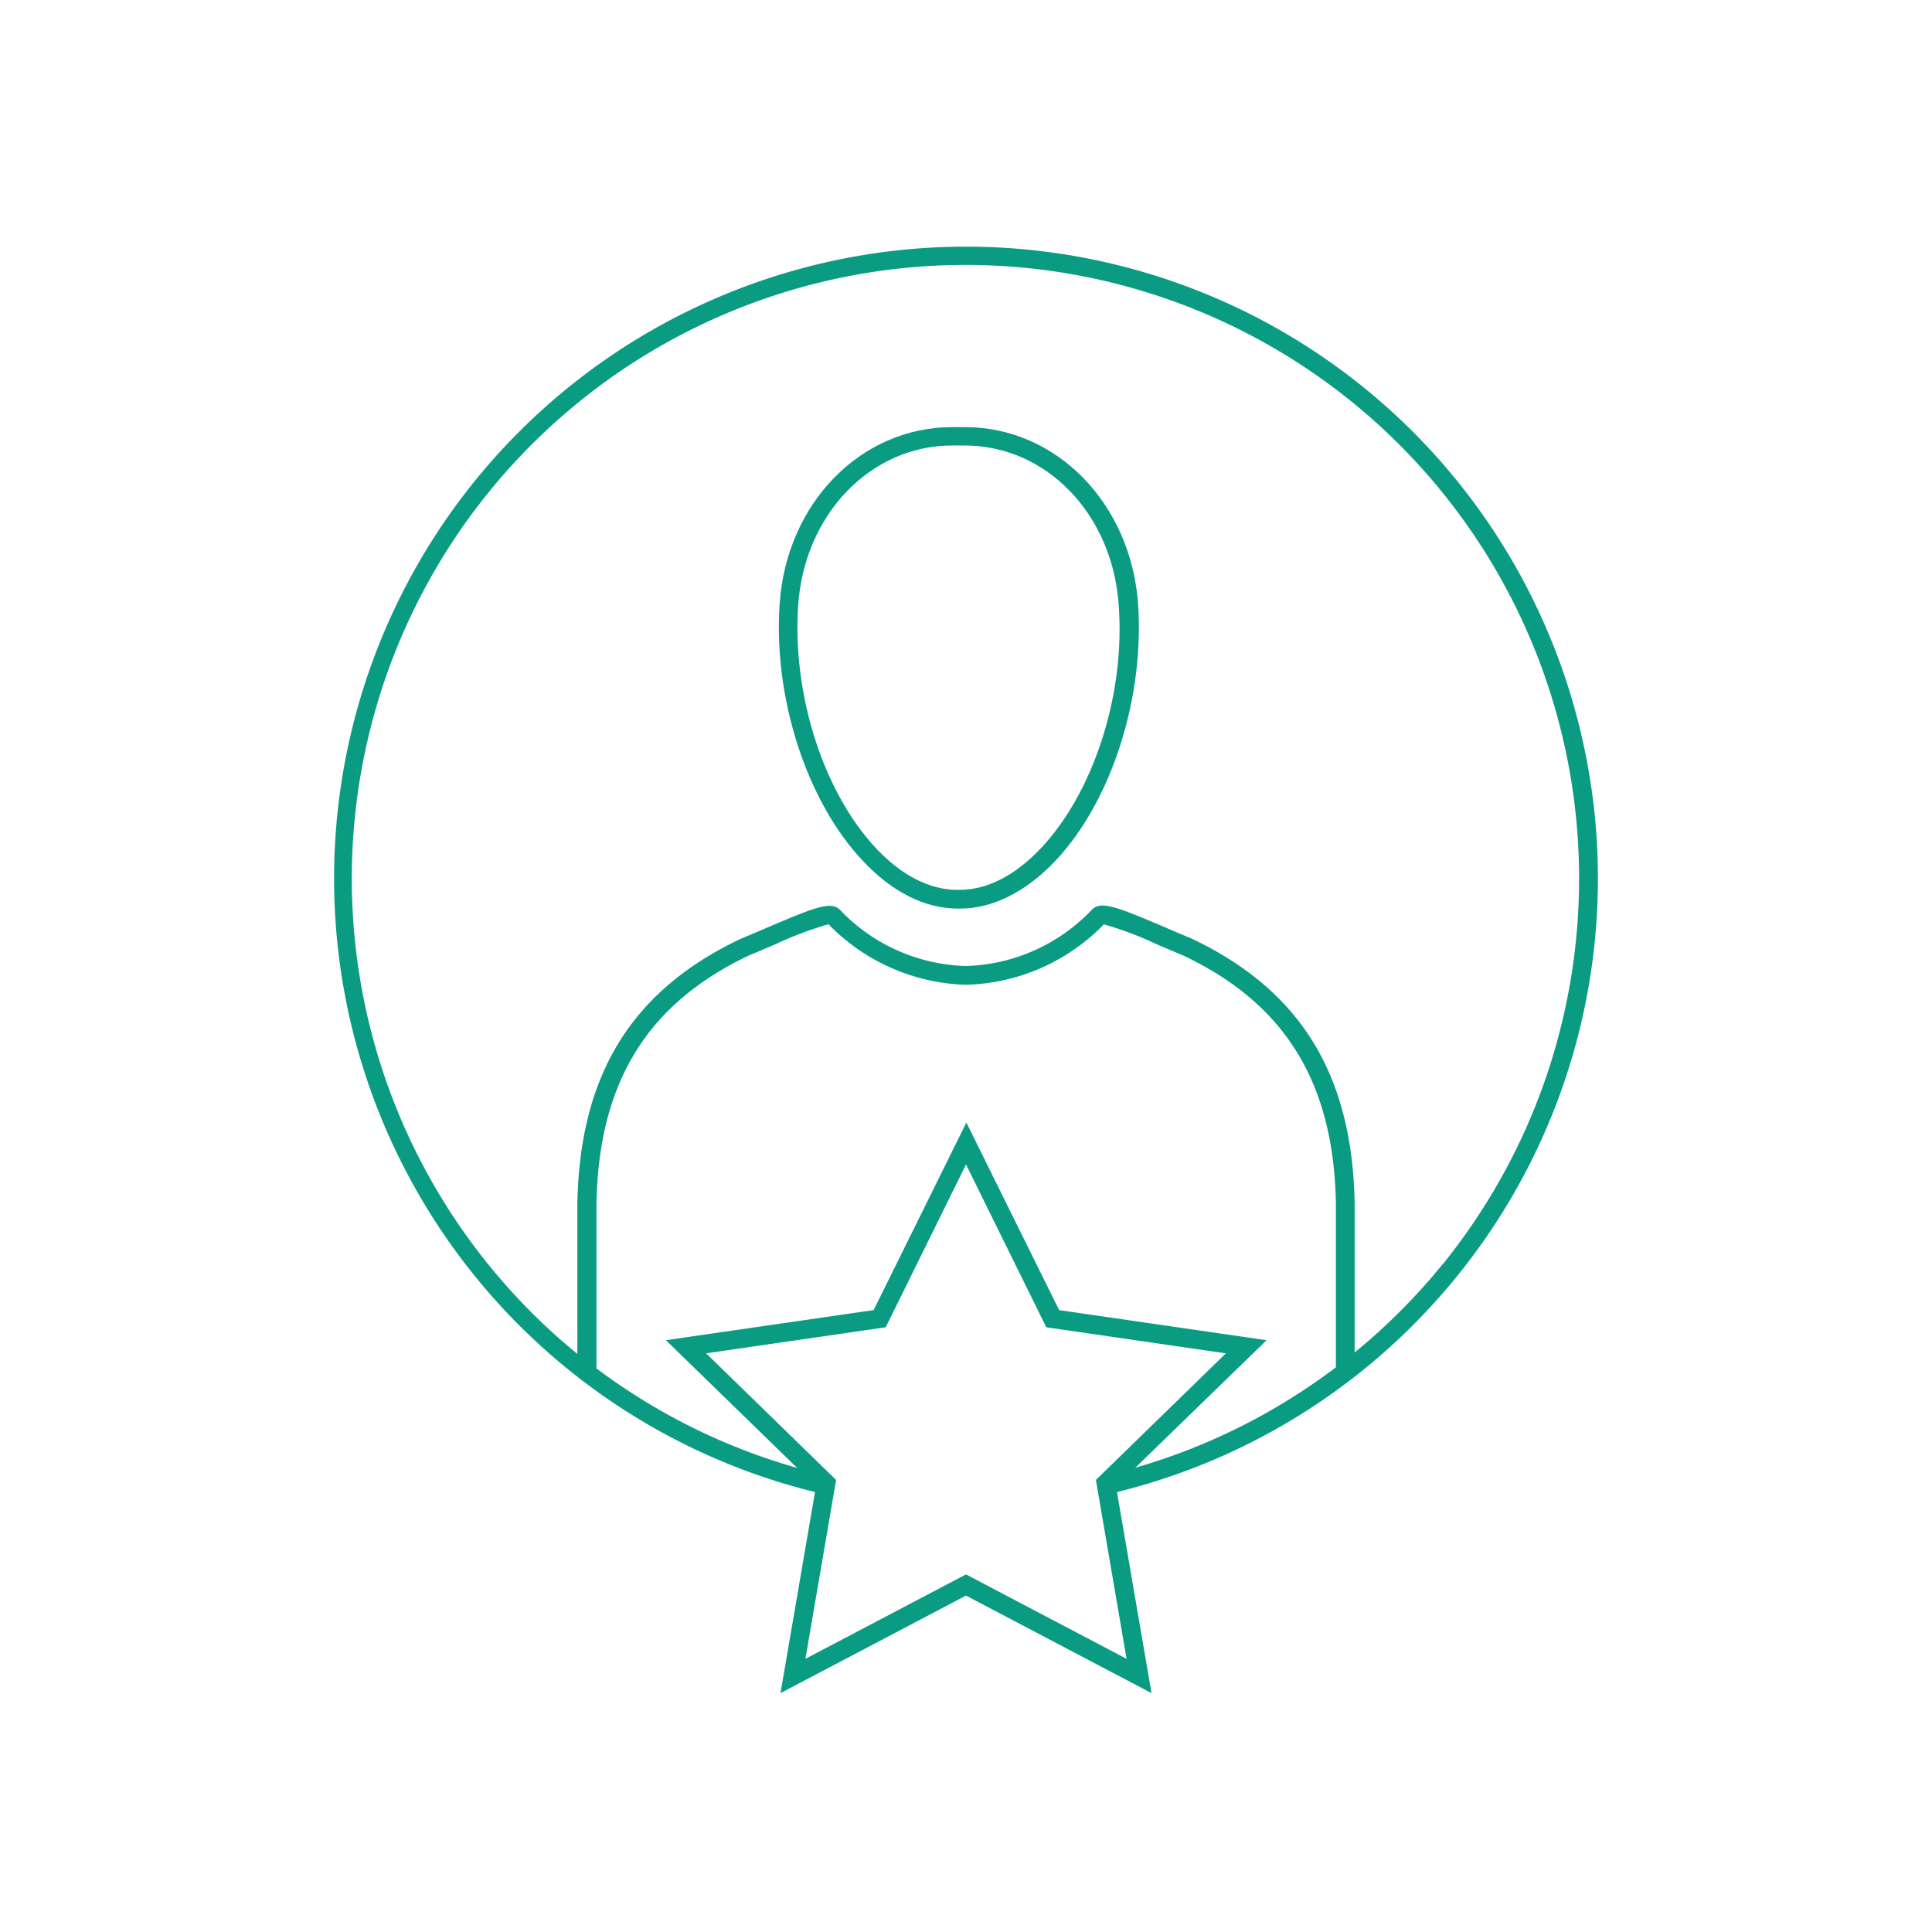 <svg id="Flat_icon_green" data-name="Flat icon green" xmlns="http://www.w3.org/2000/svg" width="206" height="206" viewBox="0 0 206 206"><defs><style>.cls-1{fill:#0a9c82;}</style></defs><path class="cls-1" d="M102.87,45.54h-1.32c-9.76,0-17.68,8.09-18.42,18.82C82.44,74.4,86,85.43,92,91.79c3.12,3.33,6.63,5.09,10.13,5.09h.21c3.48,0,7-1.74,10.19-5.09,6-6.36,9.51-17.39,8.82-27.43C120.55,53.63,112.63,45.54,102.87,45.54ZM111,90.43c-2.74,2.91-5.74,4.45-8.68,4.45h-.26c-2.94,0-5.94-1.54-8.67-4.45-5.61-6-8.94-16.41-8.28-25.93.67-9.67,7.73-17,16.42-17h1.32c8.7,0,15.76,7.29,16.43,17C120,74,116.63,84.44,111,90.43Z"/><path class="cls-1" d="M103,26.3A67.37,67.37,0,0,0,86.9,159.09l-3.68,21.44L103,170.13l19.78,10.4-3.68-21.44A67.37,67.37,0,0,0,103,26.3Zm39.44,119.49a65.47,65.47,0,0,1-21.39,10.71l14-13.6-22.12-3.21-9.89-20-9.89,20L71,142.9l14,13.62a65.49,65.49,0,0,1-21.4-10.61V128.34c.23-12.91,5.4-21.32,16.27-26.47l2.82-1.19a36.5,36.5,0,0,1,5.65-2.13A21.29,21.29,0,0,0,102.89,105h.22a21.25,21.25,0,0,0,14.59-6.44,36.5,36.5,0,0,1,5.65,2.13l2.81,1.19c10.88,5.15,16.05,13.56,16.28,26.45ZM103,167.87l-17.12,9,3.27-19.07L75.29,144.3l19.15-2.78L103,124.16l8.56,17.36,19.15,2.78-13.86,13.5,3.27,19.07Zm50.85-33.11a65.68,65.68,0,0,1-9.41,9.45v-15.9c-.25-13.76-5.78-22.73-17.38-28.23l-.13-.06c-.93-.38-1.88-.79-2.79-1.18-5-2.13-6.75-2.82-7.7-1.86A19.26,19.26,0,0,1,103,103a19.24,19.24,0,0,1-13.45-6c-.94-.94-2.71-.25-7.69,1.88-.91.39-1.86.8-2.88,1.22-11.64,5.52-17.17,14.49-17.42,28.26v16a65.43,65.43,0,1,1,92.29-9.58Z"/></svg>